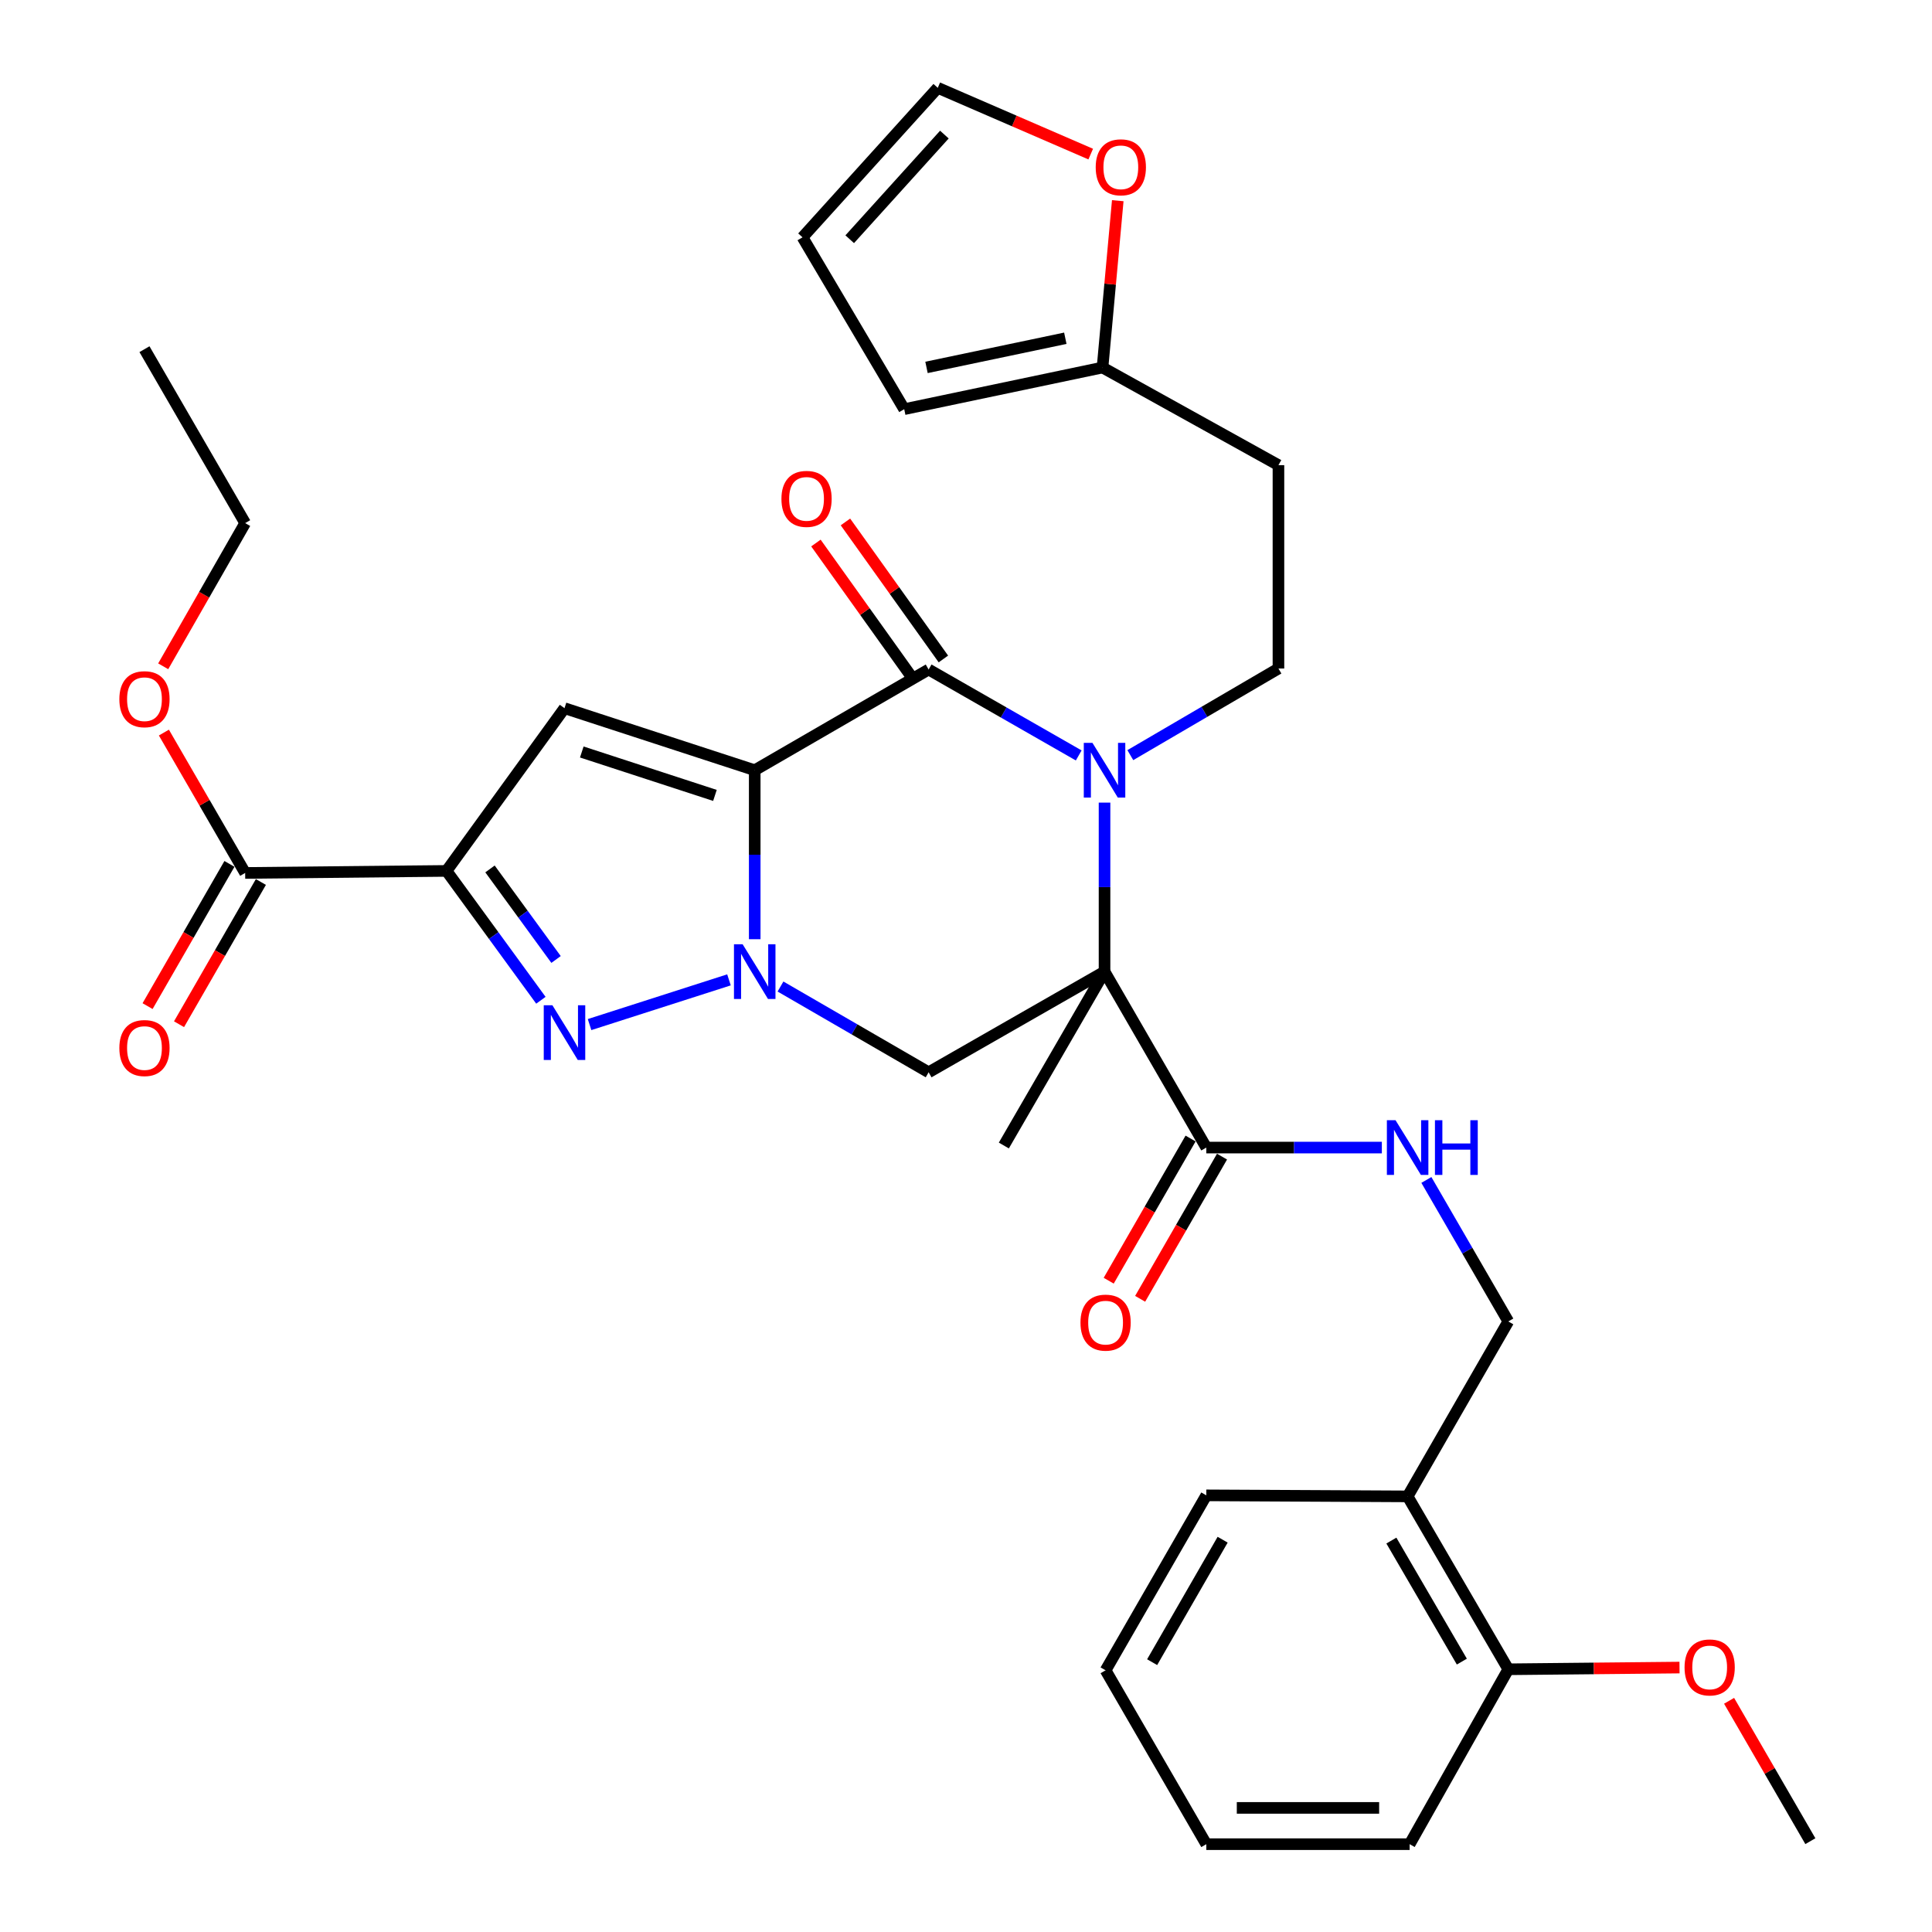 <?xml version='1.0' encoding='iso-8859-1'?>
<svg version='1.1' baseProfile='full'
              xmlns='http://www.w3.org/2000/svg'
                      xmlns:rdkit='http://www.rdkit.org/xml'
                      xmlns:xlink='http://www.w3.org/1999/xlink'
                  xml:space='preserve'
width='1000px' height='1000px' viewBox='0 0 1000 1000'>
<!-- END OF HEADER -->
<rect style='opacity:1.0;fill:#FFFFFF;stroke:none' width='1000' height='1000' x='0' y='0'> </rect>
<path class='bond-0' d='M 390.642,398.663 L 390.642,442.399' style='fill:none;fill-rule:evenodd;stroke:#000000;stroke-width:6px;stroke-linecap:butt;stroke-linejoin:miter;stroke-opacity:1' />
<path class='bond-0' d='M 390.642,442.399 L 390.642,486.135' style='fill:none;fill-rule:evenodd;stroke:#0000FF;stroke-width:6px;stroke-linecap:butt;stroke-linejoin:miter;stroke-opacity:1' />
<path class='bond-3' d='M 390.642,398.663 L 480.658,346.544' style='fill:none;fill-rule:evenodd;stroke:#000000;stroke-width:6px;stroke-linecap:butt;stroke-linejoin:miter;stroke-opacity:1' />
<path class='bond-6' d='M 390.642,398.663 L 292.185,366.557' style='fill:none;fill-rule:evenodd;stroke:#000000;stroke-width:6px;stroke-linecap:butt;stroke-linejoin:miter;stroke-opacity:1' />
<path class='bond-6' d='M 370.051,411.703 L 301.131,389.229' style='fill:none;fill-rule:evenodd;stroke:#000000;stroke-width:6px;stroke-linecap:butt;stroke-linejoin:miter;stroke-opacity:1' />
<path class='bond-5' d='M 377.317,507.175 L 305.16,530.323' style='fill:none;fill-rule:evenodd;stroke:#0000FF;stroke-width:6px;stroke-linecap:butt;stroke-linejoin:miter;stroke-opacity:1' />
<path class='bond-7' d='M 403.983,510.625 L 442.321,532.822' style='fill:none;fill-rule:evenodd;stroke:#0000FF;stroke-width:6px;stroke-linecap:butt;stroke-linejoin:miter;stroke-opacity:1' />
<path class='bond-7' d='M 442.321,532.822 L 480.658,555.02' style='fill:none;fill-rule:evenodd;stroke:#000000;stroke-width:6px;stroke-linecap:butt;stroke-linejoin:miter;stroke-opacity:1' />
<path class='bond-1' d='M 571.707,502.901 L 571.707,459.165' style='fill:none;fill-rule:evenodd;stroke:#000000;stroke-width:6px;stroke-linecap:butt;stroke-linejoin:miter;stroke-opacity:1' />
<path class='bond-1' d='M 571.707,459.165 L 571.707,415.429' style='fill:none;fill-rule:evenodd;stroke:#0000FF;stroke-width:6px;stroke-linecap:butt;stroke-linejoin:miter;stroke-opacity:1' />
<path class='bond-8' d='M 571.707,502.901 L 624.379,593.981' style='fill:none;fill-rule:evenodd;stroke:#000000;stroke-width:6px;stroke-linecap:butt;stroke-linejoin:miter;stroke-opacity:1' />
<path class='bond-24' d='M 571.707,502.901 L 519.588,592.917' style='fill:none;fill-rule:evenodd;stroke:#000000;stroke-width:6px;stroke-linecap:butt;stroke-linejoin:miter;stroke-opacity:1' />
<path class='bond-34' d='M 571.707,502.901 L 480.658,555.02' style='fill:none;fill-rule:evenodd;stroke:#000000;stroke-width:6px;stroke-linecap:butt;stroke-linejoin:miter;stroke-opacity:1' />
<path class='bond-2' d='M 558.344,391.014 L 519.501,368.779' style='fill:none;fill-rule:evenodd;stroke:#0000FF;stroke-width:6px;stroke-linecap:butt;stroke-linejoin:miter;stroke-opacity:1' />
<path class='bond-2' d='M 519.501,368.779 L 480.658,346.544' style='fill:none;fill-rule:evenodd;stroke:#000000;stroke-width:6px;stroke-linecap:butt;stroke-linejoin:miter;stroke-opacity:1' />
<path class='bond-10' d='M 585.054,390.858 L 623.389,368.44' style='fill:none;fill-rule:evenodd;stroke:#0000FF;stroke-width:6px;stroke-linecap:butt;stroke-linejoin:miter;stroke-opacity:1' />
<path class='bond-10' d='M 623.389,368.44 L 661.723,346.022' style='fill:none;fill-rule:evenodd;stroke:#000000;stroke-width:6px;stroke-linecap:butt;stroke-linejoin:miter;stroke-opacity:1' />
<path class='bond-13' d='M 488.298,341.083 L 462.949,305.617' style='fill:none;fill-rule:evenodd;stroke:#000000;stroke-width:6px;stroke-linecap:butt;stroke-linejoin:miter;stroke-opacity:1' />
<path class='bond-13' d='M 462.949,305.617 L 437.6,270.151' style='fill:none;fill-rule:evenodd;stroke:#FF0000;stroke-width:6px;stroke-linecap:butt;stroke-linejoin:miter;stroke-opacity:1' />
<path class='bond-13' d='M 473.018,352.005 L 447.669,316.539' style='fill:none;fill-rule:evenodd;stroke:#000000;stroke-width:6px;stroke-linecap:butt;stroke-linejoin:miter;stroke-opacity:1' />
<path class='bond-13' d='M 447.669,316.539 L 422.32,281.072' style='fill:none;fill-rule:evenodd;stroke:#FF0000;stroke-width:6px;stroke-linecap:butt;stroke-linejoin:miter;stroke-opacity:1' />
<path class='bond-4' d='M 231.124,450.782 L 292.185,366.557' style='fill:none;fill-rule:evenodd;stroke:#000000;stroke-width:6px;stroke-linecap:butt;stroke-linejoin:miter;stroke-opacity:1' />
<path class='bond-9' d='M 231.124,450.782 L 126.897,451.836' style='fill:none;fill-rule:evenodd;stroke:#000000;stroke-width:6px;stroke-linecap:butt;stroke-linejoin:miter;stroke-opacity:1' />
<path class='bond-35' d='M 231.124,450.782 L 255.545,484.258' style='fill:none;fill-rule:evenodd;stroke:#000000;stroke-width:6px;stroke-linecap:butt;stroke-linejoin:miter;stroke-opacity:1' />
<path class='bond-35' d='M 255.545,484.258 L 279.966,517.735' style='fill:none;fill-rule:evenodd;stroke:#0000FF;stroke-width:6px;stroke-linecap:butt;stroke-linejoin:miter;stroke-opacity:1' />
<path class='bond-35' d='M 253.624,449.756 L 270.718,473.19' style='fill:none;fill-rule:evenodd;stroke:#000000;stroke-width:6px;stroke-linecap:butt;stroke-linejoin:miter;stroke-opacity:1' />
<path class='bond-35' d='M 270.718,473.19 L 287.813,496.623' style='fill:none;fill-rule:evenodd;stroke:#0000FF;stroke-width:6px;stroke-linecap:butt;stroke-linejoin:miter;stroke-opacity:1' />
<path class='bond-11' d='M 624.379,593.981 L 669.81,593.981' style='fill:none;fill-rule:evenodd;stroke:#000000;stroke-width:6px;stroke-linecap:butt;stroke-linejoin:miter;stroke-opacity:1' />
<path class='bond-11' d='M 669.81,593.981 L 715.24,593.981' style='fill:none;fill-rule:evenodd;stroke:#0000FF;stroke-width:6px;stroke-linecap:butt;stroke-linejoin:miter;stroke-opacity:1' />
<path class='bond-18' d='M 616.241,589.295 L 595.051,626.093' style='fill:none;fill-rule:evenodd;stroke:#000000;stroke-width:6px;stroke-linecap:butt;stroke-linejoin:miter;stroke-opacity:1' />
<path class='bond-18' d='M 595.051,626.093 L 573.862,662.89' style='fill:none;fill-rule:evenodd;stroke:#FF0000;stroke-width:6px;stroke-linecap:butt;stroke-linejoin:miter;stroke-opacity:1' />
<path class='bond-18' d='M 632.517,598.667 L 611.327,635.465' style='fill:none;fill-rule:evenodd;stroke:#000000;stroke-width:6px;stroke-linecap:butt;stroke-linejoin:miter;stroke-opacity:1' />
<path class='bond-18' d='M 611.327,635.465 L 590.138,672.263' style='fill:none;fill-rule:evenodd;stroke:#FF0000;stroke-width:6px;stroke-linecap:butt;stroke-linejoin:miter;stroke-opacity:1' />
<path class='bond-19' d='M 118.758,447.151 L 97.572,483.959' style='fill:none;fill-rule:evenodd;stroke:#000000;stroke-width:6px;stroke-linecap:butt;stroke-linejoin:miter;stroke-opacity:1' />
<path class='bond-19' d='M 97.572,483.959 L 76.385,520.767' style='fill:none;fill-rule:evenodd;stroke:#FF0000;stroke-width:6px;stroke-linecap:butt;stroke-linejoin:miter;stroke-opacity:1' />
<path class='bond-19' d='M 135.036,456.52 L 113.849,493.328' style='fill:none;fill-rule:evenodd;stroke:#000000;stroke-width:6px;stroke-linecap:butt;stroke-linejoin:miter;stroke-opacity:1' />
<path class='bond-19' d='M 113.849,493.328 L 92.663,530.137' style='fill:none;fill-rule:evenodd;stroke:#FF0000;stroke-width:6px;stroke-linecap:butt;stroke-linejoin:miter;stroke-opacity:1' />
<path class='bond-25' d='M 126.897,451.836 L 105.863,415.508' style='fill:none;fill-rule:evenodd;stroke:#000000;stroke-width:6px;stroke-linecap:butt;stroke-linejoin:miter;stroke-opacity:1' />
<path class='bond-25' d='M 105.863,415.508 L 84.83,379.18' style='fill:none;fill-rule:evenodd;stroke:#FF0000;stroke-width:6px;stroke-linecap:butt;stroke-linejoin:miter;stroke-opacity:1' />
<path class='bond-16' d='M 661.723,346.022 L 661.723,240.762' style='fill:none;fill-rule:evenodd;stroke:#000000;stroke-width:6px;stroke-linecap:butt;stroke-linejoin:miter;stroke-opacity:1' />
<path class='bond-17' d='M 738.29,610.741 L 759.492,647.358' style='fill:none;fill-rule:evenodd;stroke:#0000FF;stroke-width:6px;stroke-linecap:butt;stroke-linejoin:miter;stroke-opacity:1' />
<path class='bond-17' d='M 759.492,647.358 L 780.694,683.976' style='fill:none;fill-rule:evenodd;stroke:#000000;stroke-width:6px;stroke-linecap:butt;stroke-linejoin:miter;stroke-opacity:1' />
<path class='bond-12' d='M 570.664,190.229 L 661.723,240.762' style='fill:none;fill-rule:evenodd;stroke:#000000;stroke-width:6px;stroke-linecap:butt;stroke-linejoin:miter;stroke-opacity:1' />
<path class='bond-15' d='M 570.664,190.229 L 574.608,147.053' style='fill:none;fill-rule:evenodd;stroke:#000000;stroke-width:6px;stroke-linecap:butt;stroke-linejoin:miter;stroke-opacity:1' />
<path class='bond-15' d='M 574.608,147.053 L 578.552,103.877' style='fill:none;fill-rule:evenodd;stroke:#FF0000;stroke-width:6px;stroke-linecap:butt;stroke-linejoin:miter;stroke-opacity:1' />
<path class='bond-20' d='M 570.664,190.229 L 468.022,211.786' style='fill:none;fill-rule:evenodd;stroke:#000000;stroke-width:6px;stroke-linecap:butt;stroke-linejoin:miter;stroke-opacity:1' />
<path class='bond-20' d='M 551.407,175.082 L 479.558,190.172' style='fill:none;fill-rule:evenodd;stroke:#000000;stroke-width:6px;stroke-linecap:butt;stroke-linejoin:miter;stroke-opacity:1' />
<path class='bond-14' d='M 728.586,774.524 L 780.694,683.976' style='fill:none;fill-rule:evenodd;stroke:#000000;stroke-width:6px;stroke-linecap:butt;stroke-linejoin:miter;stroke-opacity:1' />
<path class='bond-22' d='M 728.586,774.524 L 780.694,864.018' style='fill:none;fill-rule:evenodd;stroke:#000000;stroke-width:6px;stroke-linecap:butt;stroke-linejoin:miter;stroke-opacity:1' />
<path class='bond-22' d='M 720.171,797.399 L 756.647,860.045' style='fill:none;fill-rule:evenodd;stroke:#000000;stroke-width:6px;stroke-linecap:butt;stroke-linejoin:miter;stroke-opacity:1' />
<path class='bond-27' d='M 728.586,774.524 L 624.379,773.992' style='fill:none;fill-rule:evenodd;stroke:#000000;stroke-width:6px;stroke-linecap:butt;stroke-linejoin:miter;stroke-opacity:1' />
<path class='bond-21' d='M 564.556,79.761 L 524.971,62.608' style='fill:none;fill-rule:evenodd;stroke:#FF0000;stroke-width:6px;stroke-linecap:butt;stroke-linejoin:miter;stroke-opacity:1' />
<path class='bond-21' d='M 524.971,62.608 L 485.385,45.455' style='fill:none;fill-rule:evenodd;stroke:#000000;stroke-width:6px;stroke-linecap:butt;stroke-linejoin:miter;stroke-opacity:1' />
<path class='bond-23' d='M 468.022,211.786 L 415.382,122.835' style='fill:none;fill-rule:evenodd;stroke:#000000;stroke-width:6px;stroke-linecap:butt;stroke-linejoin:miter;stroke-opacity:1' />
<path class='bond-36' d='M 485.385,45.455 L 415.382,122.835' style='fill:none;fill-rule:evenodd;stroke:#000000;stroke-width:6px;stroke-linecap:butt;stroke-linejoin:miter;stroke-opacity:1' />
<path class='bond-36' d='M 488.812,69.662 L 439.81,123.828' style='fill:none;fill-rule:evenodd;stroke:#000000;stroke-width:6px;stroke-linecap:butt;stroke-linejoin:miter;stroke-opacity:1' />
<path class='bond-26' d='M 780.694,864.018 L 825.005,863.575' style='fill:none;fill-rule:evenodd;stroke:#000000;stroke-width:6px;stroke-linecap:butt;stroke-linejoin:miter;stroke-opacity:1' />
<path class='bond-26' d='M 825.005,863.575 L 869.315,863.131' style='fill:none;fill-rule:evenodd;stroke:#FF0000;stroke-width:6px;stroke-linecap:butt;stroke-linejoin:miter;stroke-opacity:1' />
<path class='bond-28' d='M 780.694,864.018 L 729.629,954.545' style='fill:none;fill-rule:evenodd;stroke:#000000;stroke-width:6px;stroke-linecap:butt;stroke-linejoin:miter;stroke-opacity:1' />
<path class='bond-29' d='M 84.475,344.877 L 105.686,307.819' style='fill:none;fill-rule:evenodd;stroke:#FF0000;stroke-width:6px;stroke-linecap:butt;stroke-linejoin:miter;stroke-opacity:1' />
<path class='bond-29' d='M 105.686,307.819 L 126.897,270.76' style='fill:none;fill-rule:evenodd;stroke:#000000;stroke-width:6px;stroke-linecap:butt;stroke-linejoin:miter;stroke-opacity:1' />
<path class='bond-30' d='M 894.973,880.335 L 916.007,916.663' style='fill:none;fill-rule:evenodd;stroke:#FF0000;stroke-width:6px;stroke-linecap:butt;stroke-linejoin:miter;stroke-opacity:1' />
<path class='bond-30' d='M 916.007,916.663 L 937.04,952.991' style='fill:none;fill-rule:evenodd;stroke:#000000;stroke-width:6px;stroke-linecap:butt;stroke-linejoin:miter;stroke-opacity:1' />
<path class='bond-32' d='M 624.379,773.992 L 572.25,864.55' style='fill:none;fill-rule:evenodd;stroke:#000000;stroke-width:6px;stroke-linecap:butt;stroke-linejoin:miter;stroke-opacity:1' />
<path class='bond-32' d='M 632.837,796.946 L 596.347,860.337' style='fill:none;fill-rule:evenodd;stroke:#000000;stroke-width:6px;stroke-linecap:butt;stroke-linejoin:miter;stroke-opacity:1' />
<path class='bond-37' d='M 729.629,954.545 L 624.379,954.545' style='fill:none;fill-rule:evenodd;stroke:#000000;stroke-width:6px;stroke-linecap:butt;stroke-linejoin:miter;stroke-opacity:1' />
<path class='bond-37' d='M 713.841,935.764 L 640.167,935.764' style='fill:none;fill-rule:evenodd;stroke:#000000;stroke-width:6px;stroke-linecap:butt;stroke-linejoin:miter;stroke-opacity:1' />
<path class='bond-31' d='M 126.897,270.76 L 74.778,180.734' style='fill:none;fill-rule:evenodd;stroke:#000000;stroke-width:6px;stroke-linecap:butt;stroke-linejoin:miter;stroke-opacity:1' />
<path class='bond-33' d='M 572.25,864.55 L 624.379,954.545' style='fill:none;fill-rule:evenodd;stroke:#000000;stroke-width:6px;stroke-linecap:butt;stroke-linejoin:miter;stroke-opacity:1' />
<path  class='atom-1' d='M 384.382 488.741
L 393.662 503.741
Q 394.582 505.221, 396.062 507.901
Q 397.542 510.581, 397.622 510.741
L 397.622 488.741
L 401.382 488.741
L 401.382 517.061
L 397.502 517.061
L 387.542 500.661
Q 386.382 498.741, 385.142 496.541
Q 383.942 494.341, 383.582 493.661
L 383.582 517.061
L 379.902 517.061
L 379.902 488.741
L 384.382 488.741
' fill='#0000FF'/>
<path  class='atom-3' d='M 565.447 384.503
L 574.727 399.503
Q 575.647 400.983, 577.127 403.663
Q 578.607 406.343, 578.687 406.503
L 578.687 384.503
L 582.447 384.503
L 582.447 412.823
L 578.567 412.823
L 568.607 396.423
Q 567.447 394.503, 566.207 392.303
Q 565.007 390.103, 564.647 389.423
L 564.647 412.823
L 560.967 412.823
L 560.967 384.503
L 565.447 384.503
' fill='#0000FF'/>
<path  class='atom-6' d='M 285.925 520.325
L 295.205 535.325
Q 296.125 536.805, 297.605 539.485
Q 299.085 542.165, 299.165 542.325
L 299.165 520.325
L 302.925 520.325
L 302.925 548.645
L 299.045 548.645
L 289.085 532.245
Q 287.925 530.325, 286.685 528.125
Q 285.485 525.925, 285.125 525.245
L 285.125 548.645
L 281.445 548.645
L 281.445 520.325
L 285.925 520.325
' fill='#0000FF'/>
<path  class='atom-12' d='M 722.326 579.821
L 731.606 594.821
Q 732.526 596.301, 734.006 598.981
Q 735.486 601.661, 735.566 601.821
L 735.566 579.821
L 739.326 579.821
L 739.326 608.141
L 735.446 608.141
L 725.486 591.741
Q 724.326 589.821, 723.086 587.621
Q 721.886 585.421, 721.526 584.741
L 721.526 608.141
L 717.846 608.141
L 717.846 579.821
L 722.326 579.821
' fill='#0000FF'/>
<path  class='atom-12' d='M 742.726 579.821
L 746.566 579.821
L 746.566 591.861
L 761.046 591.861
L 761.046 579.821
L 764.886 579.821
L 764.886 608.141
L 761.046 608.141
L 761.046 595.061
L 746.566 595.061
L 746.566 608.141
L 742.726 608.141
L 742.726 579.821
' fill='#0000FF'/>
<path  class='atom-14' d='M 404.469 258.215
Q 404.469 251.415, 407.829 247.615
Q 411.189 243.815, 417.469 243.815
Q 423.749 243.815, 427.109 247.615
Q 430.469 251.415, 430.469 258.215
Q 430.469 265.095, 427.069 269.015
Q 423.669 272.895, 417.469 272.895
Q 411.229 272.895, 407.829 269.015
Q 404.469 265.135, 404.469 258.215
M 417.469 269.695
Q 421.789 269.695, 424.109 266.815
Q 426.469 263.895, 426.469 258.215
Q 426.469 252.655, 424.109 249.855
Q 421.789 247.015, 417.469 247.015
Q 413.149 247.015, 410.789 249.815
Q 408.469 252.615, 408.469 258.215
Q 408.469 263.935, 410.789 266.815
Q 413.149 269.695, 417.469 269.695
' fill='#FF0000'/>
<path  class='atom-16' d='M 567.138 86.593
Q 567.138 79.793, 570.498 75.993
Q 573.858 72.193, 580.138 72.193
Q 586.418 72.193, 589.778 75.993
Q 593.138 79.793, 593.138 86.593
Q 593.138 93.473, 589.738 97.393
Q 586.338 101.273, 580.138 101.273
Q 573.898 101.273, 570.498 97.393
Q 567.138 93.513, 567.138 86.593
M 580.138 98.073
Q 584.458 98.073, 586.778 95.193
Q 589.138 92.273, 589.138 86.593
Q 589.138 81.033, 586.778 78.233
Q 584.458 75.393, 580.138 75.393
Q 575.818 75.393, 573.458 78.193
Q 571.138 80.993, 571.138 86.593
Q 571.138 92.313, 573.458 95.193
Q 575.818 98.073, 580.138 98.073
' fill='#FF0000'/>
<path  class='atom-19' d='M 559.25 684.588
Q 559.25 677.788, 562.61 673.988
Q 565.97 670.188, 572.25 670.188
Q 578.53 670.188, 581.89 673.988
Q 585.25 677.788, 585.25 684.588
Q 585.25 691.468, 581.85 695.388
Q 578.45 699.268, 572.25 699.268
Q 566.01 699.268, 562.61 695.388
Q 559.25 691.508, 559.25 684.588
M 572.25 696.068
Q 576.57 696.068, 578.89 693.188
Q 581.25 690.268, 581.25 684.588
Q 581.25 679.028, 578.89 676.228
Q 576.57 673.388, 572.25 673.388
Q 567.93 673.388, 565.57 676.188
Q 563.25 678.988, 563.25 684.588
Q 563.25 690.308, 565.57 693.188
Q 567.93 696.068, 572.25 696.068
' fill='#FF0000'/>
<path  class='atom-20' d='M 61.778 542.464
Q 61.778 535.664, 65.138 531.864
Q 68.498 528.064, 74.778 528.064
Q 81.058 528.064, 84.418 531.864
Q 87.778 535.664, 87.778 542.464
Q 87.778 549.344, 84.378 553.264
Q 80.978 557.144, 74.778 557.144
Q 68.538 557.144, 65.138 553.264
Q 61.778 549.384, 61.778 542.464
M 74.778 553.944
Q 79.098 553.944, 81.418 551.064
Q 83.778 548.144, 83.778 542.464
Q 83.778 536.904, 81.418 534.104
Q 79.098 531.264, 74.778 531.264
Q 70.458 531.264, 68.098 534.064
Q 65.778 536.864, 65.778 542.464
Q 65.778 548.184, 68.098 551.064
Q 70.458 553.944, 74.778 553.944
' fill='#FF0000'/>
<path  class='atom-26' d='M 61.778 361.9
Q 61.778 355.1, 65.138 351.3
Q 68.498 347.5, 74.778 347.5
Q 81.058 347.5, 84.418 351.3
Q 87.778 355.1, 87.778 361.9
Q 87.778 368.78, 84.378 372.7
Q 80.978 376.58, 74.778 376.58
Q 68.538 376.58, 65.138 372.7
Q 61.778 368.82, 61.778 361.9
M 74.778 373.38
Q 79.098 373.38, 81.418 370.5
Q 83.778 367.58, 83.778 361.9
Q 83.778 356.34, 81.418 353.54
Q 79.098 350.7, 74.778 350.7
Q 70.458 350.7, 68.098 353.5
Q 65.778 356.3, 65.778 361.9
Q 65.778 367.62, 68.098 370.5
Q 70.458 373.38, 74.778 373.38
' fill='#FF0000'/>
<path  class='atom-27' d='M 871.921 863.055
Q 871.921 856.255, 875.281 852.455
Q 878.641 848.655, 884.921 848.655
Q 891.201 848.655, 894.561 852.455
Q 897.921 856.255, 897.921 863.055
Q 897.921 869.935, 894.521 873.855
Q 891.121 877.735, 884.921 877.735
Q 878.681 877.735, 875.281 873.855
Q 871.921 869.975, 871.921 863.055
M 884.921 874.535
Q 889.241 874.535, 891.561 871.655
Q 893.921 868.735, 893.921 863.055
Q 893.921 857.495, 891.561 854.695
Q 889.241 851.855, 884.921 851.855
Q 880.601 851.855, 878.241 854.655
Q 875.921 857.455, 875.921 863.055
Q 875.921 868.775, 878.241 871.655
Q 880.601 874.535, 884.921 874.535
' fill='#FF0000'/>
</svg>
